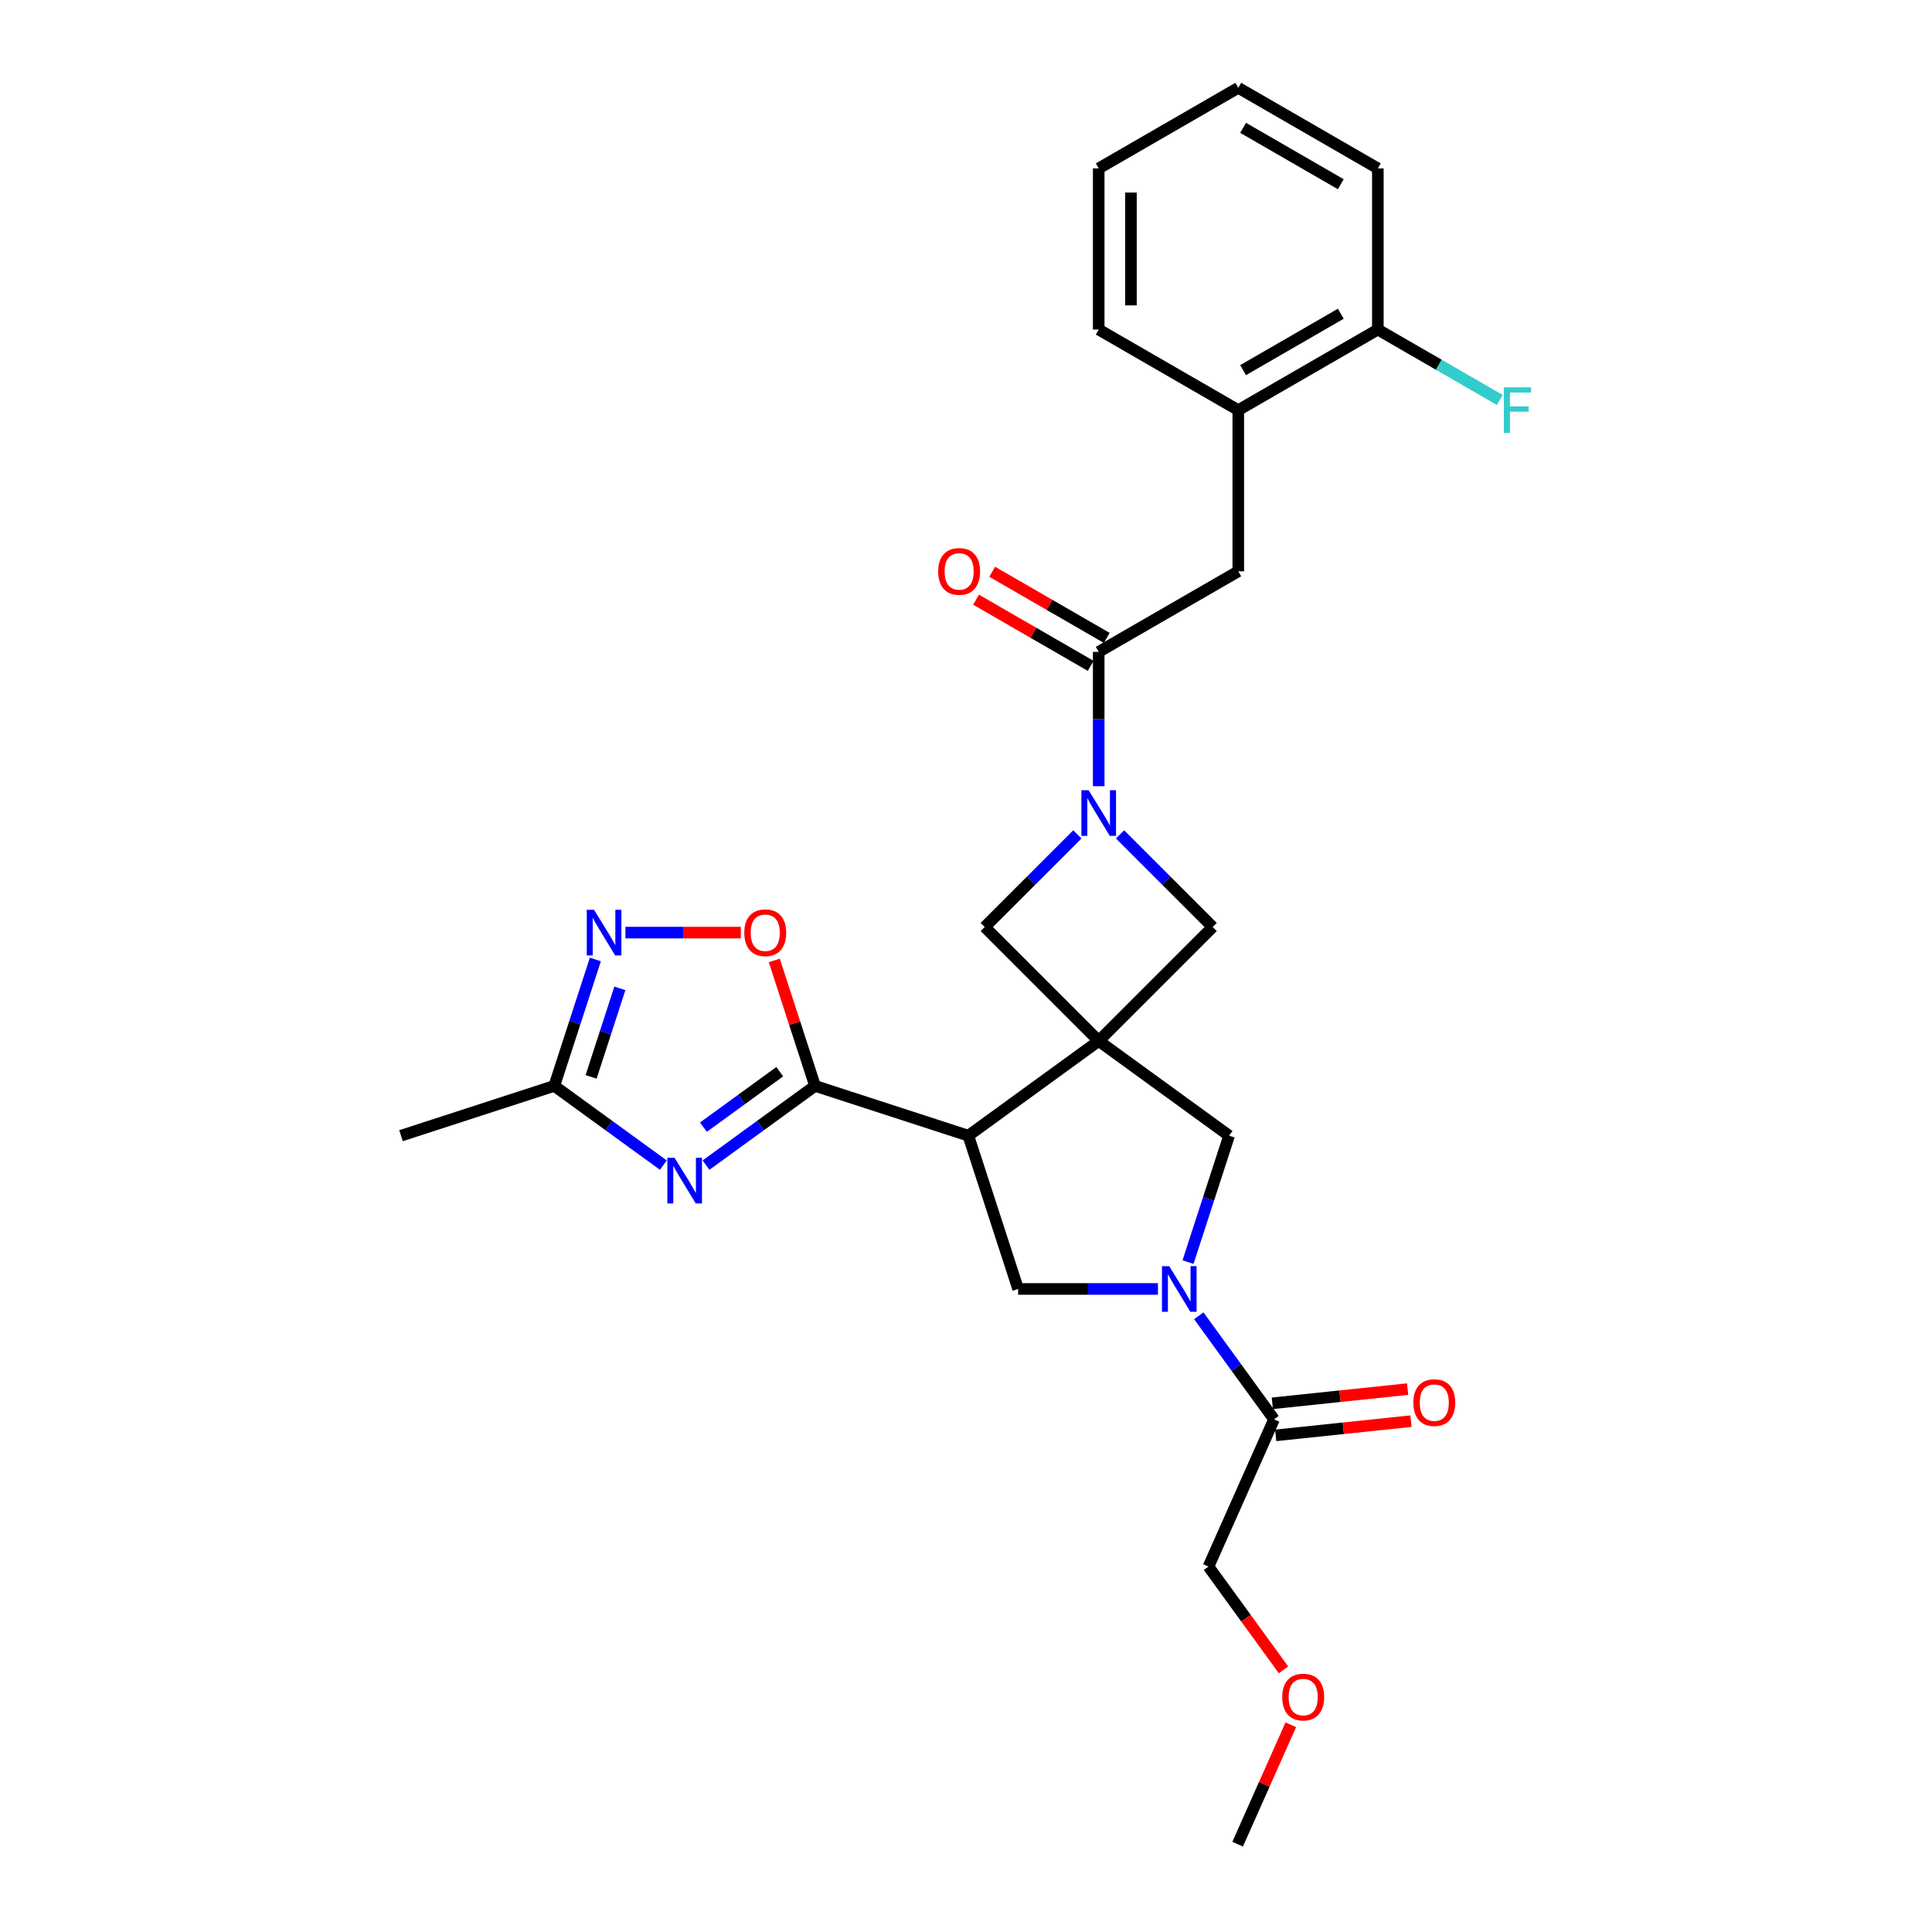 <?xml version='1.0' encoding='iso-8859-1'?>
<svg version='1.1' baseProfile='full'
              xmlns='http://www.w3.org/2000/svg'
                      xmlns:rdkit='http://www.rdkit.org/xml'
                      xmlns:xlink='http://www.w3.org/1999/xlink'
                  xml:space='preserve'
width='1000px' height='1000px' viewBox='0 0 1000 1000'>
<!-- END OF HEADER -->
<rect style='opacity:1.0;fill:#FFFFFF;stroke:none' width='1000' height='1000' x='0' y='0'> </rect>
<path class='bond-0' d='M 568.689,538.799 L 501.203,587.83' style='fill:none;fill-rule:evenodd;stroke:#000000;stroke-width:6px;stroke-linecap:butt;stroke-linejoin:miter;stroke-opacity:1' />
<path class='bond-9' d='M 568.689,538.799 L 636.175,587.83' style='fill:none;fill-rule:evenodd;stroke:#000000;stroke-width:6px;stroke-linecap:butt;stroke-linejoin:miter;stroke-opacity:1' />
<path class='bond-10' d='M 568.689,538.799 L 627.674,479.815' style='fill:none;fill-rule:evenodd;stroke:#000000;stroke-width:6px;stroke-linecap:butt;stroke-linejoin:miter;stroke-opacity:1' />
<path class='bond-11' d='M 568.689,538.799 L 509.704,479.815' style='fill:none;fill-rule:evenodd;stroke:#000000;stroke-width:6px;stroke-linecap:butt;stroke-linejoin:miter;stroke-opacity:1' />
<path class='bond-1' d='M 501.203,587.83 L 421.869,562.053' style='fill:none;fill-rule:evenodd;stroke:#000000;stroke-width:6px;stroke-linecap:butt;stroke-linejoin:miter;stroke-opacity:1' />
<path class='bond-6' d='M 501.203,587.83 L 526.981,667.164' style='fill:none;fill-rule:evenodd;stroke:#000000;stroke-width:6px;stroke-linecap:butt;stroke-linejoin:miter;stroke-opacity:1' />
<path class='bond-2' d='M 421.869,562.053 L 393.649,582.557' style='fill:none;fill-rule:evenodd;stroke:#000000;stroke-width:6px;stroke-linecap:butt;stroke-linejoin:miter;stroke-opacity:1' />
<path class='bond-2' d='M 393.649,582.557 L 365.428,603.06' style='fill:none;fill-rule:evenodd;stroke:#0000FF;stroke-width:6px;stroke-linecap:butt;stroke-linejoin:miter;stroke-opacity:1' />
<path class='bond-2' d='M 403.597,554.707 L 383.843,569.059' style='fill:none;fill-rule:evenodd;stroke:#000000;stroke-width:6px;stroke-linecap:butt;stroke-linejoin:miter;stroke-opacity:1' />
<path class='bond-2' d='M 383.843,569.059 L 364.088,583.412' style='fill:none;fill-rule:evenodd;stroke:#0000FF;stroke-width:6px;stroke-linecap:butt;stroke-linejoin:miter;stroke-opacity:1' />
<path class='bond-8' d='M 421.869,562.053 L 411.32,529.585' style='fill:none;fill-rule:evenodd;stroke:#000000;stroke-width:6px;stroke-linecap:butt;stroke-linejoin:miter;stroke-opacity:1' />
<path class='bond-8' d='M 411.32,529.585 L 400.77,497.117' style='fill:none;fill-rule:evenodd;stroke:#FF0000;stroke-width:6px;stroke-linecap:butt;stroke-linejoin:miter;stroke-opacity:1' />
<path class='bond-12' d='M 343.339,603.06 L 315.119,582.557' style='fill:none;fill-rule:evenodd;stroke:#0000FF;stroke-width:6px;stroke-linecap:butt;stroke-linejoin:miter;stroke-opacity:1' />
<path class='bond-12' d='M 315.119,582.557 L 286.898,562.053' style='fill:none;fill-rule:evenodd;stroke:#000000;stroke-width:6px;stroke-linecap:butt;stroke-linejoin:miter;stroke-opacity:1' />
<path class='bond-3' d='M 614.913,653.267 L 625.544,620.549' style='fill:none;fill-rule:evenodd;stroke:#0000FF;stroke-width:6px;stroke-linecap:butt;stroke-linejoin:miter;stroke-opacity:1' />
<path class='bond-3' d='M 625.544,620.549 L 636.175,587.83' style='fill:none;fill-rule:evenodd;stroke:#000000;stroke-width:6px;stroke-linecap:butt;stroke-linejoin:miter;stroke-opacity:1' />
<path class='bond-13' d='M 620.494,681.062 L 639.961,707.856' style='fill:none;fill-rule:evenodd;stroke:#0000FF;stroke-width:6px;stroke-linecap:butt;stroke-linejoin:miter;stroke-opacity:1' />
<path class='bond-13' d='M 639.961,707.856 L 659.429,734.65' style='fill:none;fill-rule:evenodd;stroke:#000000;stroke-width:6px;stroke-linecap:butt;stroke-linejoin:miter;stroke-opacity:1' />
<path class='bond-29' d='M 599.353,667.164 L 563.167,667.164' style='fill:none;fill-rule:evenodd;stroke:#0000FF;stroke-width:6px;stroke-linecap:butt;stroke-linejoin:miter;stroke-opacity:1' />
<path class='bond-29' d='M 563.167,667.164 L 526.981,667.164' style='fill:none;fill-rule:evenodd;stroke:#000000;stroke-width:6px;stroke-linecap:butt;stroke-linejoin:miter;stroke-opacity:1' />
<path class='bond-4' d='M 557.645,431.874 L 533.675,455.844' style='fill:none;fill-rule:evenodd;stroke:#0000FF;stroke-width:6px;stroke-linecap:butt;stroke-linejoin:miter;stroke-opacity:1' />
<path class='bond-4' d='M 533.675,455.844 L 509.704,479.815' style='fill:none;fill-rule:evenodd;stroke:#000000;stroke-width:6px;stroke-linecap:butt;stroke-linejoin:miter;stroke-opacity:1' />
<path class='bond-5' d='M 568.689,406.933 L 568.689,372.173' style='fill:none;fill-rule:evenodd;stroke:#0000FF;stroke-width:6px;stroke-linecap:butt;stroke-linejoin:miter;stroke-opacity:1' />
<path class='bond-5' d='M 568.689,372.173 L 568.689,337.413' style='fill:none;fill-rule:evenodd;stroke:#000000;stroke-width:6px;stroke-linecap:butt;stroke-linejoin:miter;stroke-opacity:1' />
<path class='bond-28' d='M 579.733,431.874 L 603.703,455.844' style='fill:none;fill-rule:evenodd;stroke:#0000FF;stroke-width:6px;stroke-linecap:butt;stroke-linejoin:miter;stroke-opacity:1' />
<path class='bond-28' d='M 603.703,455.844 L 627.674,479.815' style='fill:none;fill-rule:evenodd;stroke:#000000;stroke-width:6px;stroke-linecap:butt;stroke-linejoin:miter;stroke-opacity:1' />
<path class='bond-14' d='M 568.689,337.413 L 640.93,295.705' style='fill:none;fill-rule:evenodd;stroke:#000000;stroke-width:6px;stroke-linecap:butt;stroke-linejoin:miter;stroke-opacity:1' />
<path class='bond-16' d='M 572.86,330.189 L 543.204,313.067' style='fill:none;fill-rule:evenodd;stroke:#000000;stroke-width:6px;stroke-linecap:butt;stroke-linejoin:miter;stroke-opacity:1' />
<path class='bond-16' d='M 543.204,313.067 L 513.548,295.946' style='fill:none;fill-rule:evenodd;stroke:#FF0000;stroke-width:6px;stroke-linecap:butt;stroke-linejoin:miter;stroke-opacity:1' />
<path class='bond-16' d='M 564.518,344.637 L 534.862,327.516' style='fill:none;fill-rule:evenodd;stroke:#000000;stroke-width:6px;stroke-linecap:butt;stroke-linejoin:miter;stroke-opacity:1' />
<path class='bond-16' d='M 534.862,327.516 L 505.207,310.394' style='fill:none;fill-rule:evenodd;stroke:#FF0000;stroke-width:6px;stroke-linecap:butt;stroke-linejoin:miter;stroke-opacity:1' />
<path class='bond-7' d='M 323.72,482.719 L 353.579,482.719' style='fill:none;fill-rule:evenodd;stroke:#0000FF;stroke-width:6px;stroke-linecap:butt;stroke-linejoin:miter;stroke-opacity:1' />
<path class='bond-7' d='M 353.579,482.719 L 383.439,482.719' style='fill:none;fill-rule:evenodd;stroke:#FF0000;stroke-width:6px;stroke-linecap:butt;stroke-linejoin:miter;stroke-opacity:1' />
<path class='bond-30' d='M 308.16,496.616 L 297.529,529.335' style='fill:none;fill-rule:evenodd;stroke:#0000FF;stroke-width:6px;stroke-linecap:butt;stroke-linejoin:miter;stroke-opacity:1' />
<path class='bond-30' d='M 297.529,529.335 L 286.898,562.053' style='fill:none;fill-rule:evenodd;stroke:#000000;stroke-width:6px;stroke-linecap:butt;stroke-linejoin:miter;stroke-opacity:1' />
<path class='bond-30' d='M 320.838,511.587 L 313.396,534.49' style='fill:none;fill-rule:evenodd;stroke:#0000FF;stroke-width:6px;stroke-linecap:butt;stroke-linejoin:miter;stroke-opacity:1' />
<path class='bond-30' d='M 313.396,534.49 L 305.954,557.393' style='fill:none;fill-rule:evenodd;stroke:#000000;stroke-width:6px;stroke-linecap:butt;stroke-linejoin:miter;stroke-opacity:1' />
<path class='bond-21' d='M 286.898,562.053 L 207.564,587.83' style='fill:none;fill-rule:evenodd;stroke:#000000;stroke-width:6px;stroke-linecap:butt;stroke-linejoin:miter;stroke-opacity:1' />
<path class='bond-17' d='M 660.3,742.946 L 695.316,739.266' style='fill:none;fill-rule:evenodd;stroke:#000000;stroke-width:6px;stroke-linecap:butt;stroke-linejoin:miter;stroke-opacity:1' />
<path class='bond-17' d='M 695.316,739.266 L 730.331,735.585' style='fill:none;fill-rule:evenodd;stroke:#FF0000;stroke-width:6px;stroke-linecap:butt;stroke-linejoin:miter;stroke-opacity:1' />
<path class='bond-17' d='M 658.557,726.354 L 693.572,722.674' style='fill:none;fill-rule:evenodd;stroke:#000000;stroke-width:6px;stroke-linecap:butt;stroke-linejoin:miter;stroke-opacity:1' />
<path class='bond-17' d='M 693.572,722.674 L 728.587,718.993' style='fill:none;fill-rule:evenodd;stroke:#FF0000;stroke-width:6px;stroke-linecap:butt;stroke-linejoin:miter;stroke-opacity:1' />
<path class='bond-20' d='M 659.429,734.65 L 625.5,810.855' style='fill:none;fill-rule:evenodd;stroke:#000000;stroke-width:6px;stroke-linecap:butt;stroke-linejoin:miter;stroke-opacity:1' />
<path class='bond-15' d='M 640.93,295.705 L 640.93,212.288' style='fill:none;fill-rule:evenodd;stroke:#000000;stroke-width:6px;stroke-linecap:butt;stroke-linejoin:miter;stroke-opacity:1' />
<path class='bond-18' d='M 640.93,212.288 L 713.171,170.58' style='fill:none;fill-rule:evenodd;stroke:#000000;stroke-width:6px;stroke-linecap:butt;stroke-linejoin:miter;stroke-opacity:1' />
<path class='bond-18' d='M 643.425,191.584 L 693.993,162.388' style='fill:none;fill-rule:evenodd;stroke:#000000;stroke-width:6px;stroke-linecap:butt;stroke-linejoin:miter;stroke-opacity:1' />
<path class='bond-23' d='M 640.93,212.288 L 568.689,170.58' style='fill:none;fill-rule:evenodd;stroke:#000000;stroke-width:6px;stroke-linecap:butt;stroke-linejoin:miter;stroke-opacity:1' />
<path class='bond-19' d='M 713.171,170.58 L 744.737,188.804' style='fill:none;fill-rule:evenodd;stroke:#000000;stroke-width:6px;stroke-linecap:butt;stroke-linejoin:miter;stroke-opacity:1' />
<path class='bond-19' d='M 744.737,188.804 L 776.303,207.029' style='fill:none;fill-rule:evenodd;stroke:#33CCCC;stroke-width:6px;stroke-linecap:butt;stroke-linejoin:miter;stroke-opacity:1' />
<path class='bond-24' d='M 713.171,170.58 L 713.171,87.163' style='fill:none;fill-rule:evenodd;stroke:#000000;stroke-width:6px;stroke-linecap:butt;stroke-linejoin:miter;stroke-opacity:1' />
<path class='bond-22' d='M 625.5,810.855 L 644.919,837.582' style='fill:none;fill-rule:evenodd;stroke:#000000;stroke-width:6px;stroke-linecap:butt;stroke-linejoin:miter;stroke-opacity:1' />
<path class='bond-22' d='M 644.919,837.582 L 664.337,864.31' style='fill:none;fill-rule:evenodd;stroke:#FF0000;stroke-width:6px;stroke-linecap:butt;stroke-linejoin:miter;stroke-opacity:1' />
<path class='bond-25' d='M 668.121,892.738 L 654.362,923.642' style='fill:none;fill-rule:evenodd;stroke:#FF0000;stroke-width:6px;stroke-linecap:butt;stroke-linejoin:miter;stroke-opacity:1' />
<path class='bond-25' d='M 654.362,923.642 L 640.602,954.545' style='fill:none;fill-rule:evenodd;stroke:#000000;stroke-width:6px;stroke-linecap:butt;stroke-linejoin:miter;stroke-opacity:1' />
<path class='bond-26' d='M 568.689,170.58 L 568.689,87.163' style='fill:none;fill-rule:evenodd;stroke:#000000;stroke-width:6px;stroke-linecap:butt;stroke-linejoin:miter;stroke-opacity:1' />
<path class='bond-26' d='M 585.372,158.067 L 585.372,99.675' style='fill:none;fill-rule:evenodd;stroke:#000000;stroke-width:6px;stroke-linecap:butt;stroke-linejoin:miter;stroke-opacity:1' />
<path class='bond-31' d='M 713.171,87.163 L 640.93,45.455' style='fill:none;fill-rule:evenodd;stroke:#000000;stroke-width:6px;stroke-linecap:butt;stroke-linejoin:miter;stroke-opacity:1' />
<path class='bond-31' d='M 693.993,95.355 L 643.425,66.159' style='fill:none;fill-rule:evenodd;stroke:#000000;stroke-width:6px;stroke-linecap:butt;stroke-linejoin:miter;stroke-opacity:1' />
<path class='bond-27' d='M 568.689,87.163 L 640.93,45.455' style='fill:none;fill-rule:evenodd;stroke:#000000;stroke-width:6px;stroke-linecap:butt;stroke-linejoin:miter;stroke-opacity:1' />
<path  class='atom-3' d='M 349.162 599.272
L 356.903 611.785
Q 357.67 613.019, 358.905 615.255
Q 360.14 617.491, 360.206 617.624
L 360.206 599.272
L 363.343 599.272
L 363.343 622.896
L 360.106 622.896
L 351.798 609.216
Q 350.83 607.614, 349.796 605.779
Q 348.795 603.944, 348.495 603.376
L 348.495 622.896
L 345.425 622.896
L 345.425 599.272
L 349.162 599.272
' fill='#0000FF'/>
<path  class='atom-4' d='M 605.176 655.352
L 612.917 667.865
Q 613.684 669.1, 614.919 671.335
Q 616.153 673.571, 616.22 673.704
L 616.22 655.352
L 619.356 655.352
L 619.356 678.976
L 616.12 678.976
L 607.811 665.296
Q 606.844 663.694, 605.809 661.859
Q 604.808 660.024, 604.508 659.457
L 604.508 678.976
L 601.438 678.976
L 601.438 655.352
L 605.176 655.352
' fill='#0000FF'/>
<path  class='atom-5' d='M 563.467 409.018
L 571.208 421.531
Q 571.976 422.765, 573.21 425.001
Q 574.445 427.236, 574.512 427.37
L 574.512 409.018
L 577.648 409.018
L 577.648 432.642
L 574.411 432.642
L 566.103 418.961
Q 565.135 417.36, 564.101 415.525
Q 563.1 413.69, 562.8 413.122
L 562.8 432.642
L 559.73 432.642
L 559.73 409.018
L 563.467 409.018
' fill='#0000FF'/>
<path  class='atom-8' d='M 307.454 470.907
L 315.195 483.42
Q 315.962 484.654, 317.197 486.89
Q 318.431 489.125, 318.498 489.259
L 318.498 470.907
L 321.634 470.907
L 321.634 494.531
L 318.398 494.531
L 310.09 480.85
Q 309.122 479.249, 308.088 477.414
Q 307.087 475.579, 306.786 475.011
L 306.786 494.531
L 303.716 494.531
L 303.716 470.907
L 307.454 470.907
' fill='#0000FF'/>
<path  class='atom-9' d='M 385.248 482.786
Q 385.248 477.113, 388.051 473.944
Q 390.854 470.774, 396.092 470.774
Q 401.331 470.774, 404.134 473.944
Q 406.936 477.113, 406.936 482.786
Q 406.936 488.525, 404.1 491.795
Q 401.264 495.031, 396.092 495.031
Q 390.887 495.031, 388.051 491.795
Q 385.248 488.558, 385.248 482.786
M 396.092 492.362
Q 399.696 492.362, 401.631 489.96
Q 403.6 487.524, 403.6 482.786
Q 403.6 478.148, 401.631 475.812
Q 399.696 473.443, 396.092 473.443
Q 392.489 473.443, 390.52 475.779
Q 388.585 478.114, 388.585 482.786
Q 388.585 487.557, 390.52 489.96
Q 392.489 492.362, 396.092 492.362
' fill='#FF0000'/>
<path  class='atom-17' d='M 485.604 295.772
Q 485.604 290.099, 488.407 286.929
Q 491.209 283.76, 496.448 283.76
Q 501.687 283.76, 504.489 286.929
Q 507.292 290.099, 507.292 295.772
Q 507.292 301.511, 504.456 304.781
Q 501.62 308.017, 496.448 308.017
Q 491.243 308.017, 488.407 304.781
Q 485.604 301.544, 485.604 295.772
M 496.448 305.348
Q 500.052 305.348, 501.987 302.945
Q 503.955 300.51, 503.955 295.772
Q 503.955 291.134, 501.987 288.798
Q 500.052 286.429, 496.448 286.429
Q 492.844 286.429, 490.876 288.765
Q 488.94 291.1, 488.94 295.772
Q 488.94 300.543, 490.876 302.945
Q 492.844 305.348, 496.448 305.348
' fill='#FF0000'/>
<path  class='atom-18' d='M 731.544 725.997
Q 731.544 720.325, 734.347 717.155
Q 737.15 713.985, 742.388 713.985
Q 747.627 713.985, 750.43 717.155
Q 753.233 720.325, 753.233 725.997
Q 753.233 731.736, 750.396 735.006
Q 747.56 738.243, 742.388 738.243
Q 737.183 738.243, 734.347 735.006
Q 731.544 731.77, 731.544 725.997
M 742.388 735.573
Q 745.992 735.573, 747.927 733.171
Q 749.896 730.735, 749.896 725.997
Q 749.896 721.359, 747.927 719.024
Q 745.992 716.654, 742.388 716.654
Q 738.785 716.654, 736.816 718.99
Q 734.881 721.326, 734.881 725.997
Q 734.881 730.769, 736.816 733.171
Q 738.785 735.573, 742.388 735.573
' fill='#FF0000'/>
<path  class='atom-20' d='M 778.388 200.476
L 792.436 200.476
L 792.436 203.179
L 781.558 203.179
L 781.558 210.353
L 791.235 210.353
L 791.235 213.089
L 781.558 213.089
L 781.558 224.1
L 778.388 224.1
L 778.388 200.476
' fill='#33CCCC'/>
<path  class='atom-23' d='M 663.687 878.407
Q 663.687 872.735, 666.49 869.565
Q 669.292 866.395, 674.531 866.395
Q 679.77 866.395, 682.572 869.565
Q 685.375 872.735, 685.375 878.407
Q 685.375 884.146, 682.539 887.416
Q 679.703 890.653, 674.531 890.653
Q 669.326 890.653, 666.49 887.416
Q 663.687 884.18, 663.687 878.407
M 674.531 887.983
Q 678.135 887.983, 680.07 885.581
Q 682.039 883.145, 682.039 878.407
Q 682.039 873.769, 680.07 871.434
Q 678.135 869.065, 674.531 869.065
Q 670.927 869.065, 668.959 871.4
Q 667.024 873.736, 667.024 878.407
Q 667.024 883.179, 668.959 885.581
Q 670.927 887.983, 674.531 887.983
' fill='#FF0000'/>
</svg>
